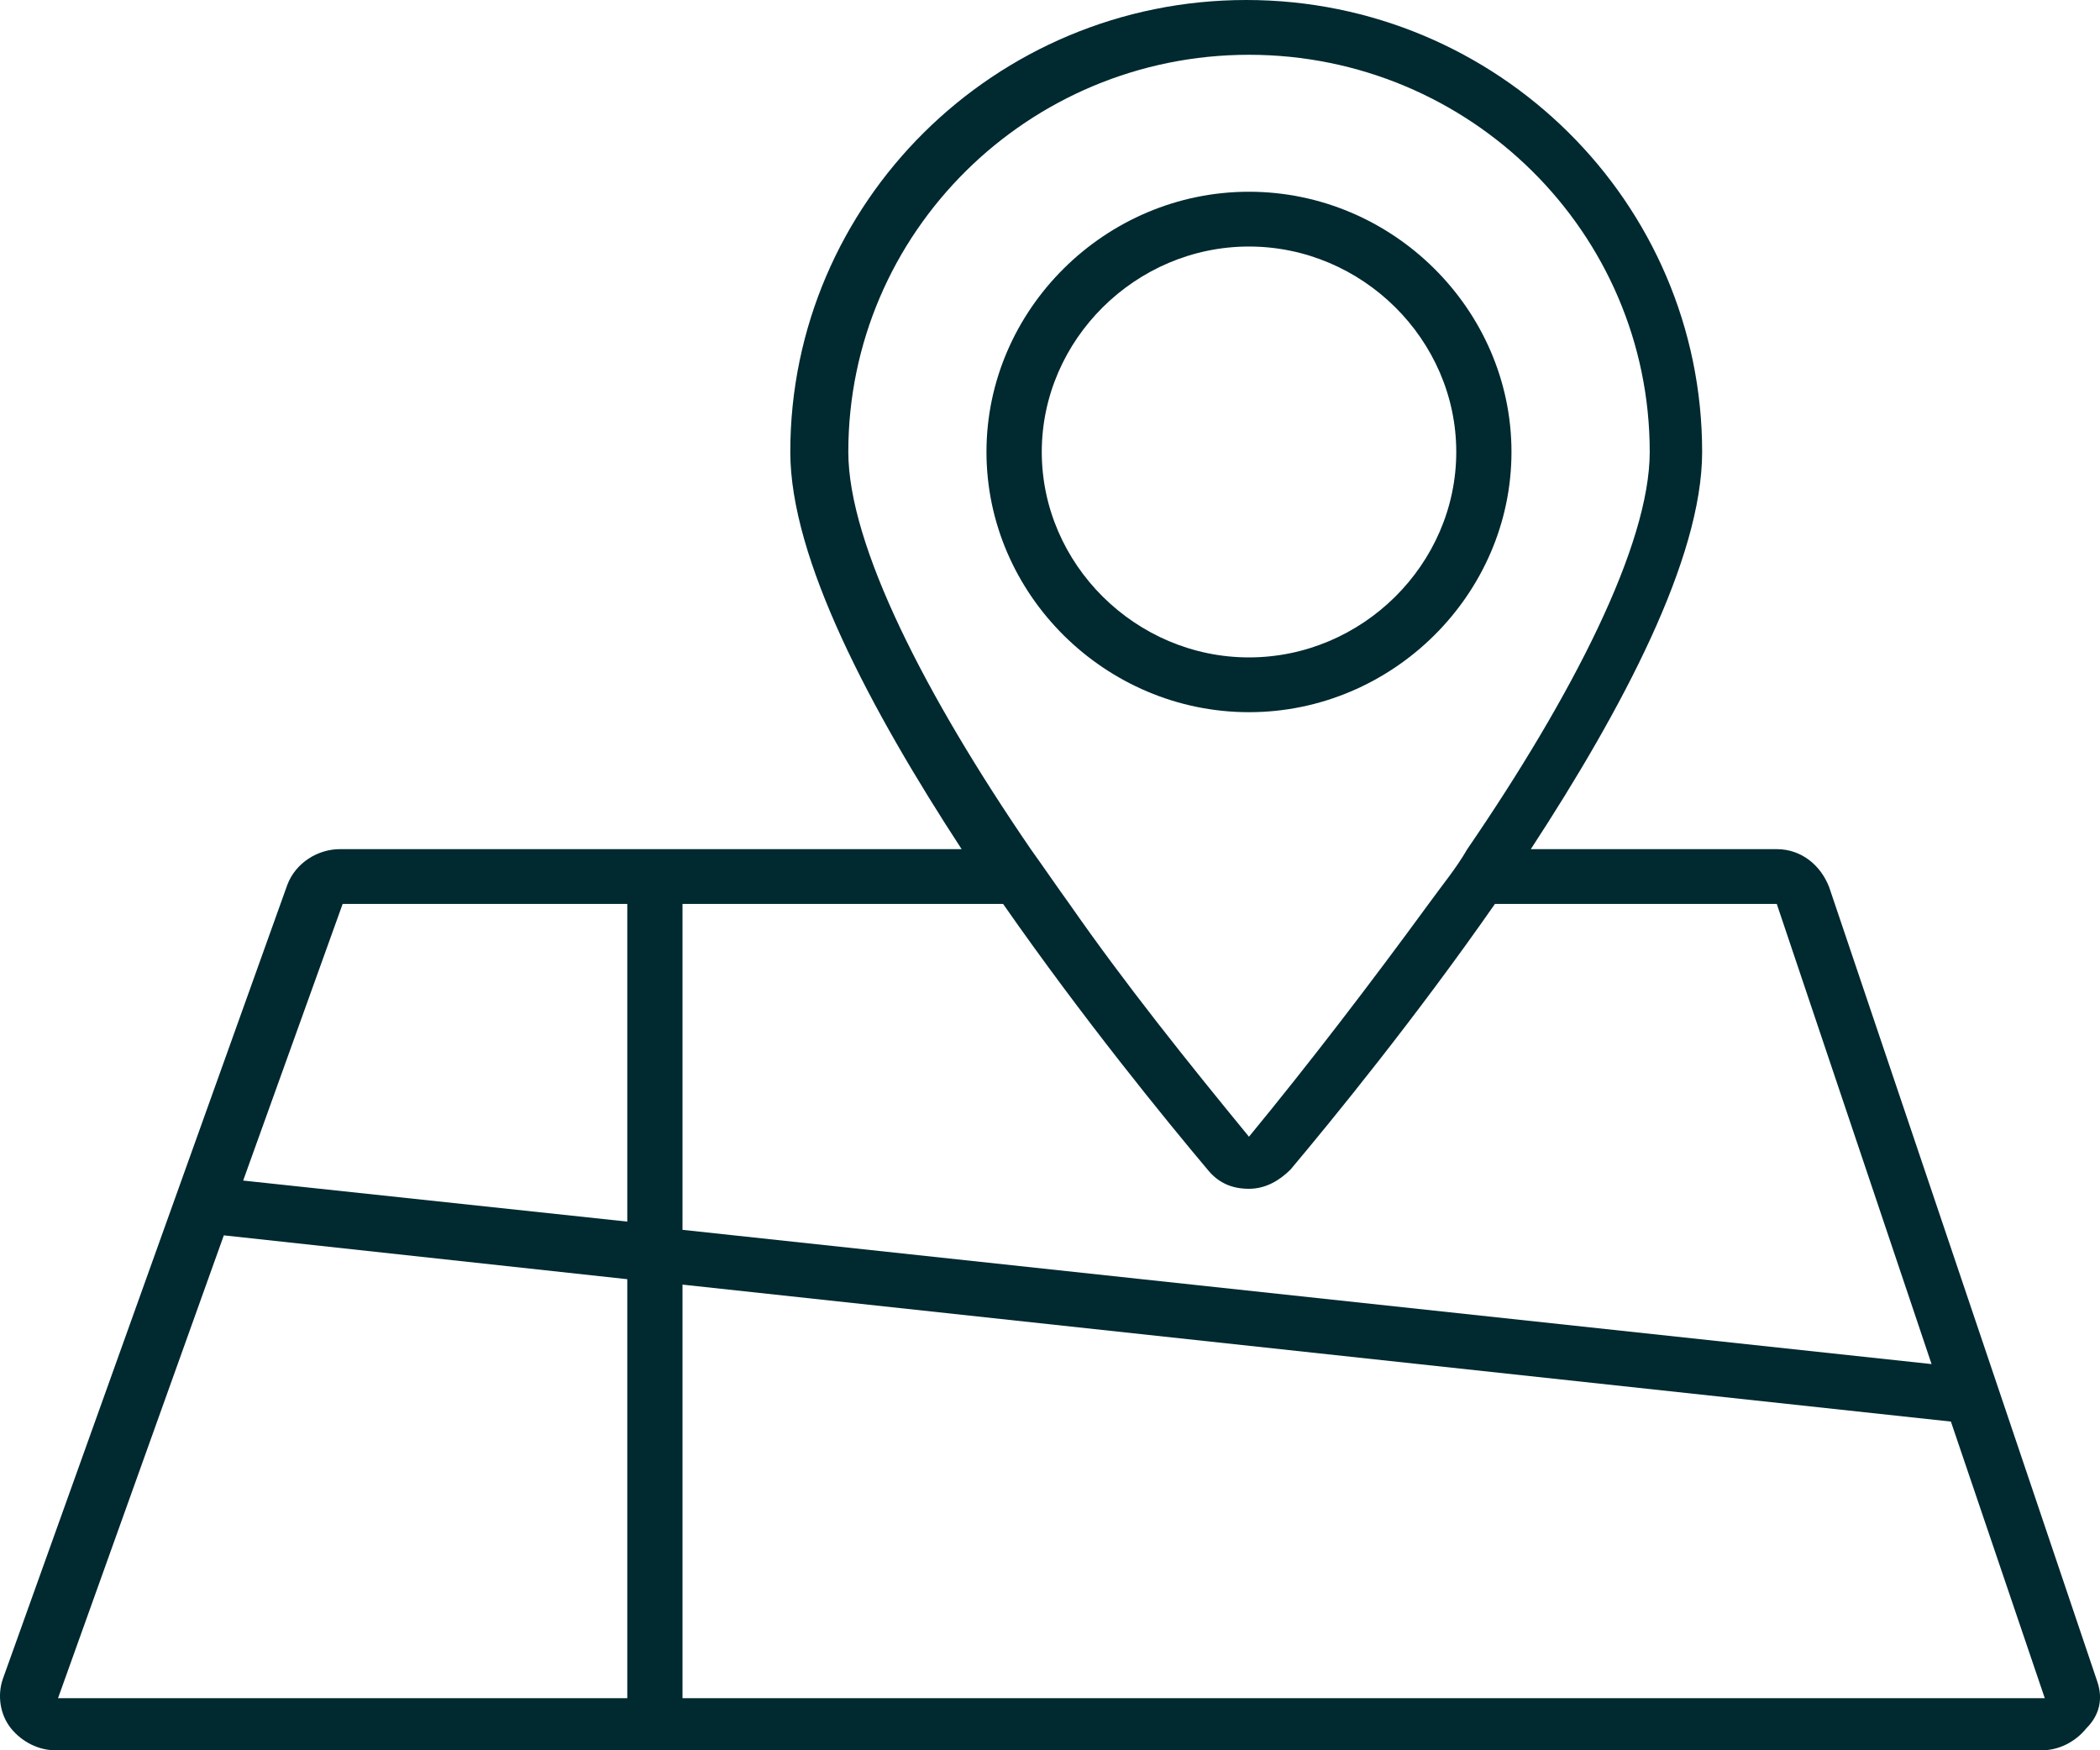 <svg width="24" height="20" viewBox="0 0 24 20" fill="none" xmlns="http://www.w3.org/2000/svg">
<path d="M14.274 8.138C15.916 8.138 17.274 6.792 17.274 5.164C17.274 3.537 15.916 2.191 14.274 2.191C12.632 2.191 11.274 3.537 11.274 5.164C11.274 6.792 12.632 8.138 14.274 8.138ZM14.274 2.817C15.569 2.817 16.643 3.881 16.643 5.164C16.643 6.448 15.569 7.512 14.274 7.512C12.98 7.512 11.906 6.448 11.906 5.164C11.906 3.881 12.98 2.817 14.274 2.817Z" fill="#002930"/>
<path d="M23.97 19.218L20.906 10.141C20.811 9.89 20.59 9.703 20.306 9.703H17.495C18.538 8.106 19.453 6.385 19.453 5.164C19.453 2.316 17.117 0 14.243 0C11.369 0 9.032 2.316 9.032 5.164C9.032 6.385 9.948 8.106 10.99 9.703H3.884C3.632 9.703 3.379 9.859 3.284 10.11L0.032 19.186C-0.032 19.374 4.2813e-06 19.593 0.126 19.75C0.253 19.906 0.442 20 0.632 20H23.338C23.527 20 23.717 19.906 23.843 19.75C24.001 19.593 24.033 19.405 23.97 19.218ZM9.695 5.164C9.695 2.66 11.748 0.626 14.274 0.626C16.801 0.626 18.854 2.66 18.854 5.164C18.854 6.228 17.969 7.95 16.769 9.703C16.643 9.922 16.485 10.11 16.327 10.329C15.664 11.236 14.969 12.144 14.274 12.989C13.58 12.144 12.853 11.236 12.222 10.329C12.064 10.11 11.937 9.922 11.78 9.703C10.579 7.95 9.695 6.228 9.695 5.164ZM13.801 13.365C13.927 13.521 14.085 13.584 14.274 13.584C14.464 13.584 14.622 13.49 14.748 13.365C15.222 12.801 16.169 11.643 17.085 10.329H20.306L22.075 15.587L7.8 14.053V10.329H11.464C12.38 11.643 13.327 12.801 13.801 13.365ZM3.916 10.329H7.169V13.959L2.779 13.49L3.916 10.329ZM2.558 14.116L7.169 14.617V19.405H0.663L2.558 14.116ZM7.8 19.405V14.679L22.296 16.244L23.369 19.405H7.8Z" fill="#002930"/>
</svg>
